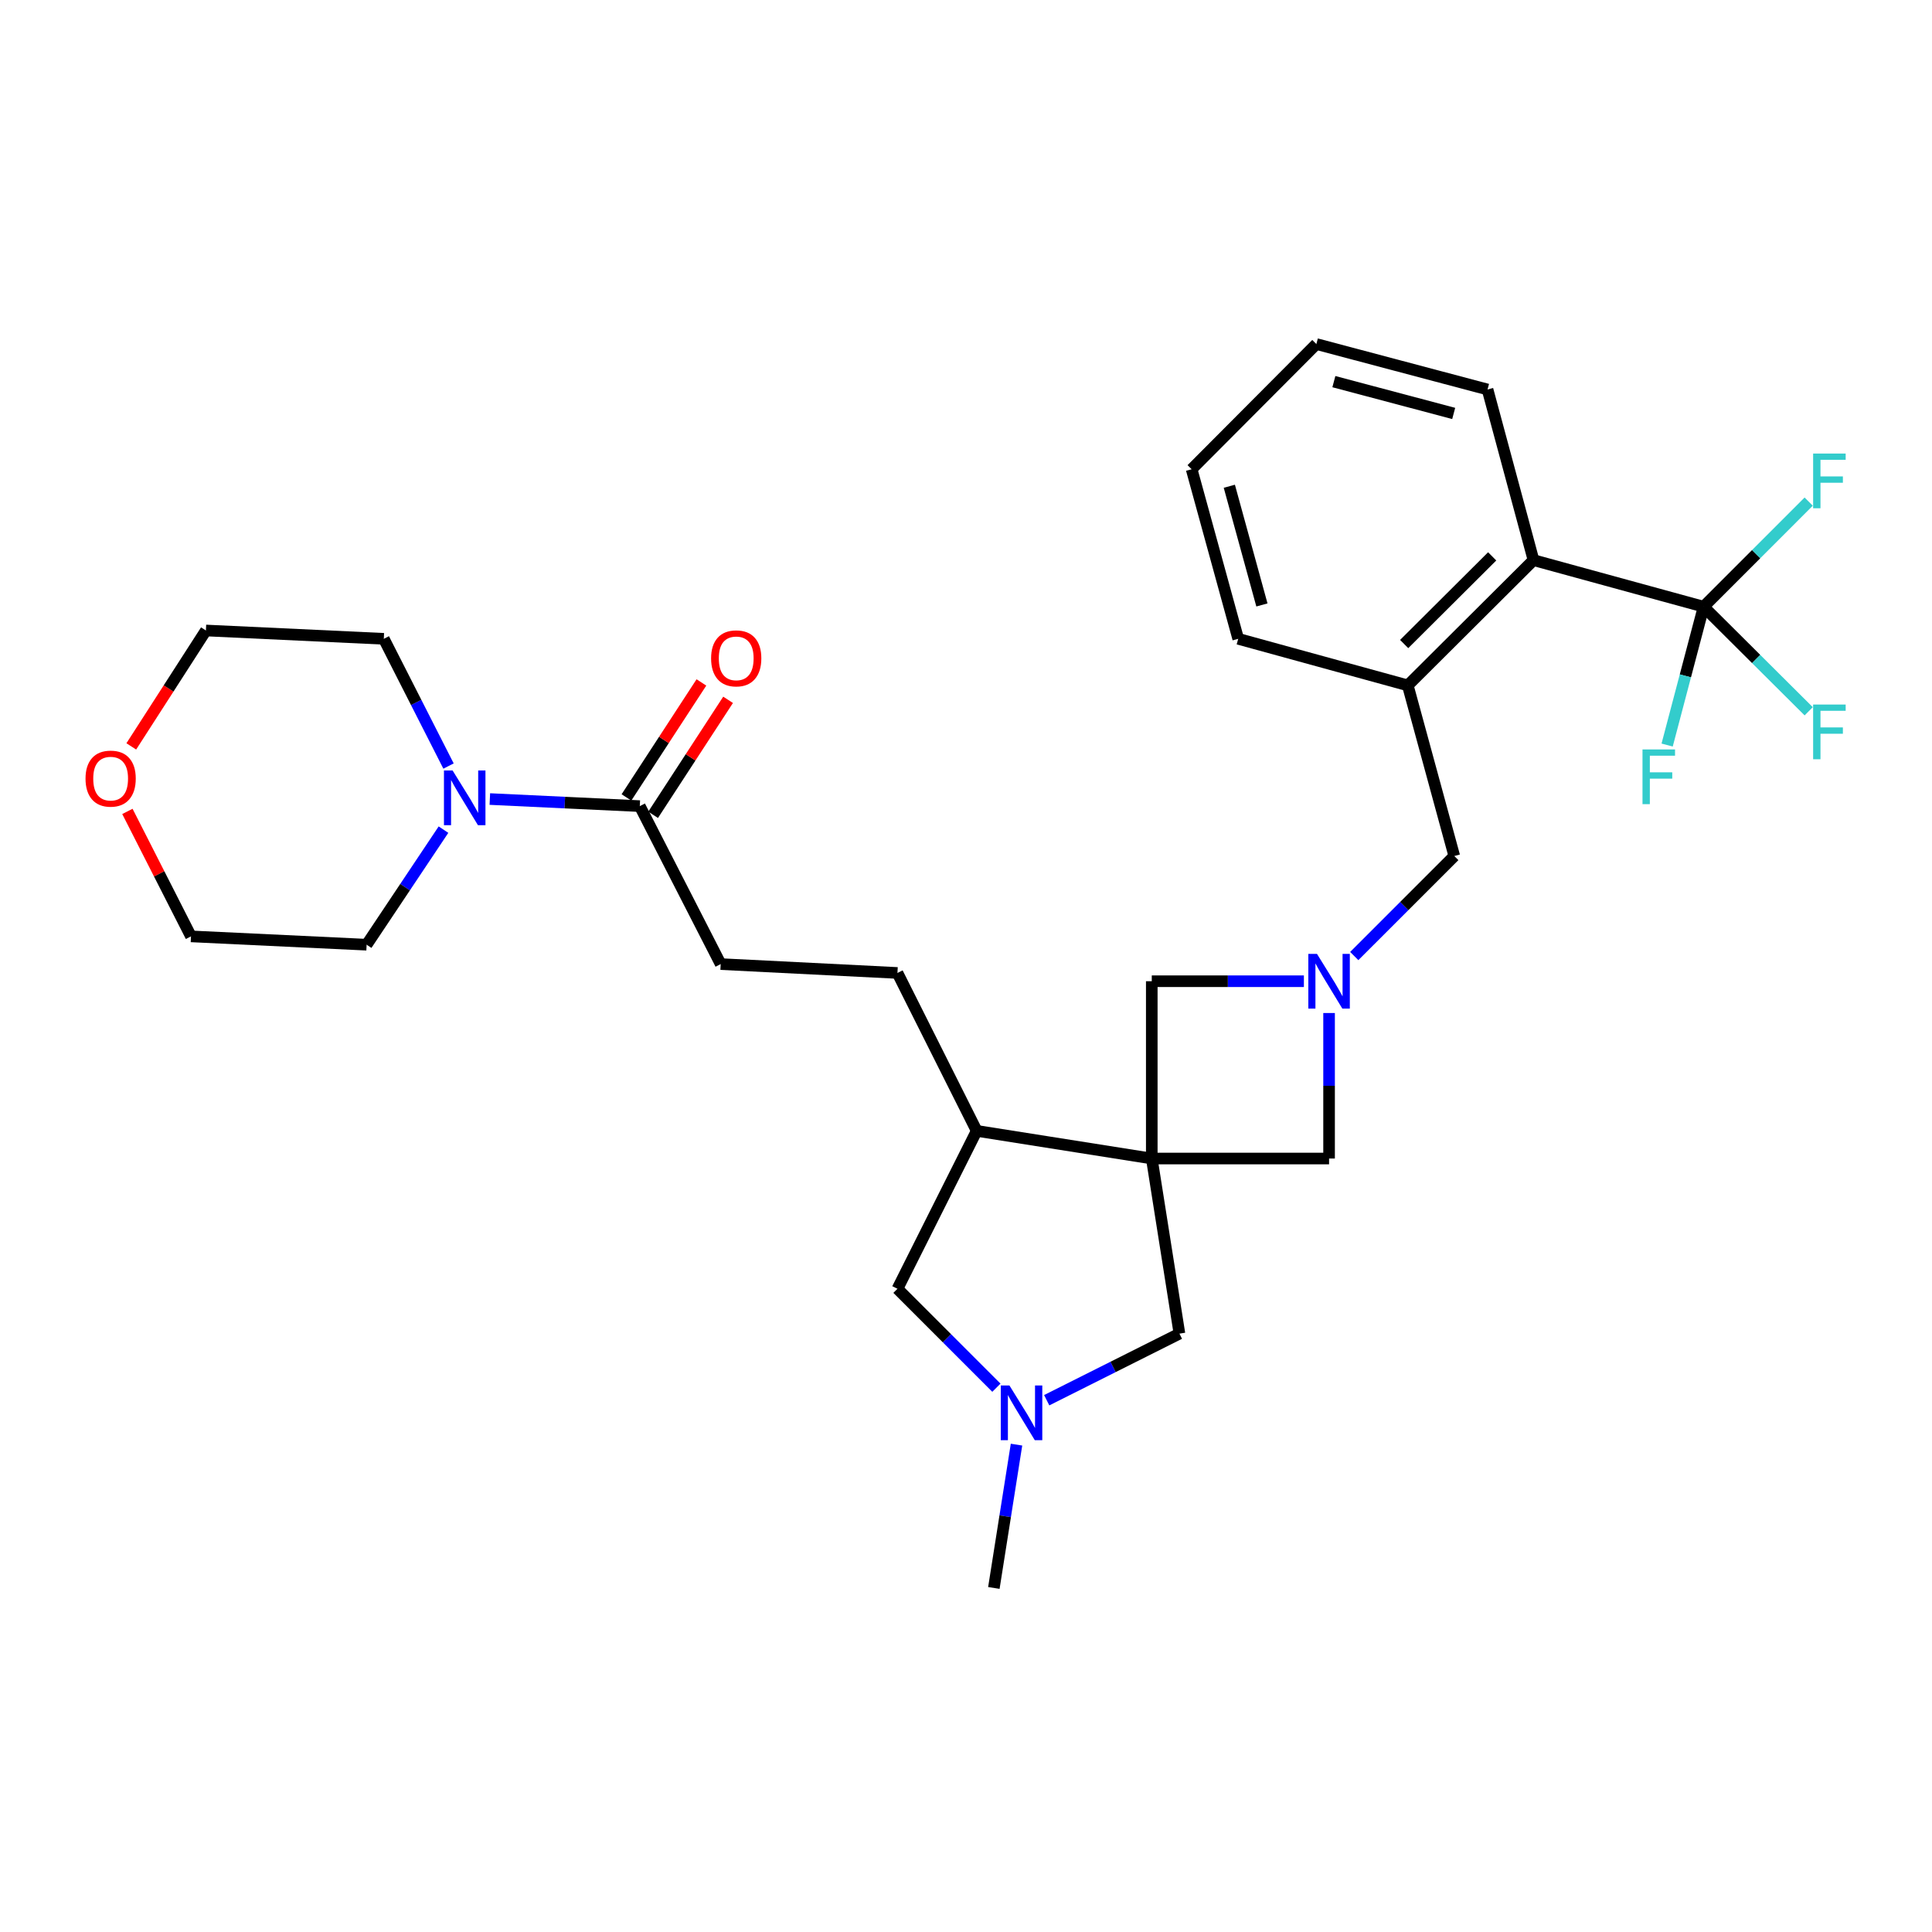 <?xml version='1.0' encoding='iso-8859-1'?>
<svg version='1.1' baseProfile='full'
              xmlns='http://www.w3.org/2000/svg'
                      xmlns:rdkit='http://www.rdkit.org/xml'
                      xmlns:xlink='http://www.w3.org/1999/xlink'
                  xml:space='preserve'
width='1000px' height='1000px' viewBox='0 0 1000 1000'>
<!-- END OF HEADER -->
<rect style='opacity:1.0;fill:#FFFFFF;stroke:none' width='1000' height='1000' x='0' y='0'> </rect>
<path class='bond-5' d='M 596.157,599.651 L 596.157,507.882' style='fill:none;fill-rule:evenodd;stroke:#000000;stroke-width:6px;stroke-linecap:butt;stroke-linejoin:miter;stroke-opacity:1' />
<path class='bond-6' d='M 596.157,599.651 L 687.926,599.651' style='fill:none;fill-rule:evenodd;stroke:#000000;stroke-width:6px;stroke-linecap:butt;stroke-linejoin:miter;stroke-opacity:1' />
<path class='bond-7' d='M 596.157,599.651 L 505.532,585.334' style='fill:none;fill-rule:evenodd;stroke:#000000;stroke-width:6px;stroke-linecap:butt;stroke-linejoin:miter;stroke-opacity:1' />
<path class='bond-8' d='M 596.157,599.651 L 610.474,690.285' style='fill:none;fill-rule:evenodd;stroke:#000000;stroke-width:6px;stroke-linecap:butt;stroke-linejoin:miter;stroke-opacity:1' />
<path class='bond-0' d='M 687.926,524.336 L 687.926,561.993' style='fill:none;fill-rule:evenodd;stroke:#0000FF;stroke-width:6px;stroke-linecap:butt;stroke-linejoin:miter;stroke-opacity:1' />
<path class='bond-0' d='M 687.926,561.993 L 687.926,599.651' style='fill:none;fill-rule:evenodd;stroke:#000000;stroke-width:6px;stroke-linecap:butt;stroke-linejoin:miter;stroke-opacity:1' />
<path class='bond-11' d='M 700.958,494.852 L 726.847,468.966' style='fill:none;fill-rule:evenodd;stroke:#0000FF;stroke-width:6px;stroke-linecap:butt;stroke-linejoin:miter;stroke-opacity:1' />
<path class='bond-11' d='M 726.847,468.966 L 752.737,443.08' style='fill:none;fill-rule:evenodd;stroke:#000000;stroke-width:6px;stroke-linecap:butt;stroke-linejoin:miter;stroke-opacity:1' />
<path class='bond-29' d='M 674.892,507.882 L 635.525,507.882' style='fill:none;fill-rule:evenodd;stroke:#0000FF;stroke-width:6px;stroke-linecap:butt;stroke-linejoin:miter;stroke-opacity:1' />
<path class='bond-29' d='M 635.525,507.882 L 596.157,507.882' style='fill:none;fill-rule:evenodd;stroke:#000000;stroke-width:6px;stroke-linecap:butt;stroke-linejoin:miter;stroke-opacity:1' />
<path class='bond-1' d='M 881.791,314.026 L 793.738,289.924' style='fill:none;fill-rule:evenodd;stroke:#000000;stroke-width:6px;stroke-linecap:butt;stroke-linejoin:miter;stroke-opacity:1' />
<path class='bond-16' d='M 881.791,314.026 L 872.35,349.83' style='fill:none;fill-rule:evenodd;stroke:#000000;stroke-width:6px;stroke-linecap:butt;stroke-linejoin:miter;stroke-opacity:1' />
<path class='bond-16' d='M 872.35,349.83 L 862.91,385.634' style='fill:none;fill-rule:evenodd;stroke:#33CCCC;stroke-width:6px;stroke-linecap:butt;stroke-linejoin:miter;stroke-opacity:1' />
<path class='bond-17' d='M 881.791,314.026 L 908.982,286.832' style='fill:none;fill-rule:evenodd;stroke:#000000;stroke-width:6px;stroke-linecap:butt;stroke-linejoin:miter;stroke-opacity:1' />
<path class='bond-17' d='M 908.982,286.832 L 936.172,259.637' style='fill:none;fill-rule:evenodd;stroke:#33CCCC;stroke-width:6px;stroke-linecap:butt;stroke-linejoin:miter;stroke-opacity:1' />
<path class='bond-18' d='M 881.791,314.026 L 908.984,341.094' style='fill:none;fill-rule:evenodd;stroke:#000000;stroke-width:6px;stroke-linecap:butt;stroke-linejoin:miter;stroke-opacity:1' />
<path class='bond-18' d='M 908.984,341.094 L 936.178,368.161' style='fill:none;fill-rule:evenodd;stroke:#33CCCC;stroke-width:6px;stroke-linecap:butt;stroke-linejoin:miter;stroke-opacity:1' />
<path class='bond-2' d='M 541.773,724.751 L 576.123,707.518' style='fill:none;fill-rule:evenodd;stroke:#0000FF;stroke-width:6px;stroke-linecap:butt;stroke-linejoin:miter;stroke-opacity:1' />
<path class='bond-2' d='M 576.123,707.518 L 610.474,690.285' style='fill:none;fill-rule:evenodd;stroke:#000000;stroke-width:6px;stroke-linecap:butt;stroke-linejoin:miter;stroke-opacity:1' />
<path class='bond-22' d='M 526.146,747.74 L 520.283,784.83' style='fill:none;fill-rule:evenodd;stroke:#0000FF;stroke-width:6px;stroke-linecap:butt;stroke-linejoin:miter;stroke-opacity:1' />
<path class='bond-22' d='M 520.283,784.83 L 514.421,821.92' style='fill:none;fill-rule:evenodd;stroke:#000000;stroke-width:6px;stroke-linecap:butt;stroke-linejoin:miter;stroke-opacity:1' />
<path class='bond-30' d='M 515.736,718.277 L 490.129,692.674' style='fill:none;fill-rule:evenodd;stroke:#0000FF;stroke-width:6px;stroke-linecap:butt;stroke-linejoin:miter;stroke-opacity:1' />
<path class='bond-30' d='M 490.129,692.674 L 464.522,667.071' style='fill:none;fill-rule:evenodd;stroke:#000000;stroke-width:6px;stroke-linecap:butt;stroke-linejoin:miter;stroke-opacity:1' />
<path class='bond-3' d='M 253.54,413.586 L 292.348,415.417' style='fill:none;fill-rule:evenodd;stroke:#0000FF;stroke-width:6px;stroke-linecap:butt;stroke-linejoin:miter;stroke-opacity:1' />
<path class='bond-3' d='M 292.348,415.417 L 331.157,417.247' style='fill:none;fill-rule:evenodd;stroke:#000000;stroke-width:6px;stroke-linecap:butt;stroke-linejoin:miter;stroke-opacity:1' />
<path class='bond-20' d='M 232.155,396.504 L 215.408,363.577' style='fill:none;fill-rule:evenodd;stroke:#0000FF;stroke-width:6px;stroke-linecap:butt;stroke-linejoin:miter;stroke-opacity:1' />
<path class='bond-20' d='M 215.408,363.577 L 198.661,330.65' style='fill:none;fill-rule:evenodd;stroke:#000000;stroke-width:6px;stroke-linecap:butt;stroke-linejoin:miter;stroke-opacity:1' />
<path class='bond-21' d='M 229.547,429.418 L 209.655,459.198' style='fill:none;fill-rule:evenodd;stroke:#0000FF;stroke-width:6px;stroke-linecap:butt;stroke-linejoin:miter;stroke-opacity:1' />
<path class='bond-21' d='M 209.655,459.198 L 189.763,488.979' style='fill:none;fill-rule:evenodd;stroke:#000000;stroke-width:6px;stroke-linecap:butt;stroke-linejoin:miter;stroke-opacity:1' />
<path class='bond-4' d='M 331.157,417.247 L 373.027,499.011' style='fill:none;fill-rule:evenodd;stroke:#000000;stroke-width:6px;stroke-linecap:butt;stroke-linejoin:miter;stroke-opacity:1' />
<path class='bond-14' d='M 338.058,421.746 L 357.457,391.987' style='fill:none;fill-rule:evenodd;stroke:#000000;stroke-width:6px;stroke-linecap:butt;stroke-linejoin:miter;stroke-opacity:1' />
<path class='bond-14' d='M 357.457,391.987 L 376.856,362.227' style='fill:none;fill-rule:evenodd;stroke:#FF0000;stroke-width:6px;stroke-linecap:butt;stroke-linejoin:miter;stroke-opacity:1' />
<path class='bond-14' d='M 324.255,412.749 L 343.653,382.989' style='fill:none;fill-rule:evenodd;stroke:#000000;stroke-width:6px;stroke-linecap:butt;stroke-linejoin:miter;stroke-opacity:1' />
<path class='bond-14' d='M 343.653,382.989 L 363.052,353.229' style='fill:none;fill-rule:evenodd;stroke:#FF0000;stroke-width:6px;stroke-linecap:butt;stroke-linejoin:miter;stroke-opacity:1' />
<path class='bond-12' d='M 505.532,585.334 L 464.522,667.071' style='fill:none;fill-rule:evenodd;stroke:#000000;stroke-width:6px;stroke-linecap:butt;stroke-linejoin:miter;stroke-opacity:1' />
<path class='bond-15' d='M 505.532,585.334 L 464.522,503.598' style='fill:none;fill-rule:evenodd;stroke:#000000;stroke-width:6px;stroke-linecap:butt;stroke-linejoin:miter;stroke-opacity:1' />
<path class='bond-9' d='M 793.738,289.924 L 728.662,354.753' style='fill:none;fill-rule:evenodd;stroke:#000000;stroke-width:6px;stroke-linecap:butt;stroke-linejoin:miter;stroke-opacity:1' />
<path class='bond-9' d='M 772.348,287.975 L 726.794,333.355' style='fill:none;fill-rule:evenodd;stroke:#000000;stroke-width:6px;stroke-linecap:butt;stroke-linejoin:miter;stroke-opacity:1' />
<path class='bond-24' d='M 793.738,289.924 L 769.947,201.596' style='fill:none;fill-rule:evenodd;stroke:#000000;stroke-width:6px;stroke-linecap:butt;stroke-linejoin:miter;stroke-opacity:1' />
<path class='bond-10' d='M 728.662,354.753 L 752.737,443.08' style='fill:none;fill-rule:evenodd;stroke:#000000;stroke-width:6px;stroke-linecap:butt;stroke-linejoin:miter;stroke-opacity:1' />
<path class='bond-23' d='M 728.662,354.753 L 640.893,330.65' style='fill:none;fill-rule:evenodd;stroke:#000000;stroke-width:6px;stroke-linecap:butt;stroke-linejoin:miter;stroke-opacity:1' />
<path class='bond-13' d='M 373.027,499.011 L 464.522,503.598' style='fill:none;fill-rule:evenodd;stroke:#000000;stroke-width:6px;stroke-linecap:butt;stroke-linejoin:miter;stroke-opacity:1' />
<path class='bond-19' d='M 65.944,419.983 L 82.399,452.325' style='fill:none;fill-rule:evenodd;stroke:#FF0000;stroke-width:6px;stroke-linecap:butt;stroke-linejoin:miter;stroke-opacity:1' />
<path class='bond-19' d='M 82.399,452.325 L 98.854,484.667' style='fill:none;fill-rule:evenodd;stroke:#000000;stroke-width:6px;stroke-linecap:butt;stroke-linejoin:miter;stroke-opacity:1' />
<path class='bond-31' d='M 67.953,386.333 L 87.267,356.336' style='fill:none;fill-rule:evenodd;stroke:#FF0000;stroke-width:6px;stroke-linecap:butt;stroke-linejoin:miter;stroke-opacity:1' />
<path class='bond-31' d='M 87.267,356.336 L 106.58,326.339' style='fill:none;fill-rule:evenodd;stroke:#000000;stroke-width:6px;stroke-linecap:butt;stroke-linejoin:miter;stroke-opacity:1' />
<path class='bond-26' d='M 198.661,330.65 L 106.58,326.339' style='fill:none;fill-rule:evenodd;stroke:#000000;stroke-width:6px;stroke-linecap:butt;stroke-linejoin:miter;stroke-opacity:1' />
<path class='bond-25' d='M 189.763,488.979 L 98.854,484.667' style='fill:none;fill-rule:evenodd;stroke:#000000;stroke-width:6px;stroke-linecap:butt;stroke-linejoin:miter;stroke-opacity:1' />
<path class='bond-27' d='M 640.893,330.65 L 616.79,242.881' style='fill:none;fill-rule:evenodd;stroke:#000000;stroke-width:6px;stroke-linecap:butt;stroke-linejoin:miter;stroke-opacity:1' />
<path class='bond-27' d='M 653.167,313.121 L 636.295,251.683' style='fill:none;fill-rule:evenodd;stroke:#000000;stroke-width:6px;stroke-linecap:butt;stroke-linejoin:miter;stroke-opacity:1' />
<path class='bond-32' d='M 769.947,201.596 L 681.345,178.08' style='fill:none;fill-rule:evenodd;stroke:#000000;stroke-width:6px;stroke-linecap:butt;stroke-linejoin:miter;stroke-opacity:1' />
<path class='bond-32' d='M 752.429,213.995 L 690.408,197.533' style='fill:none;fill-rule:evenodd;stroke:#000000;stroke-width:6px;stroke-linecap:butt;stroke-linejoin:miter;stroke-opacity:1' />
<path class='bond-28' d='M 616.79,242.881 L 681.345,178.08' style='fill:none;fill-rule:evenodd;stroke:#000000;stroke-width:6px;stroke-linecap:butt;stroke-linejoin:miter;stroke-opacity:1' />
<path  class='atom-1' d='M 681.666 493.722
L 690.946 508.722
Q 691.866 510.202, 693.346 512.882
Q 694.826 515.562, 694.906 515.722
L 694.906 493.722
L 698.666 493.722
L 698.666 522.042
L 694.786 522.042
L 684.826 505.642
Q 683.666 503.722, 682.426 501.522
Q 681.226 499.322, 680.866 498.642
L 680.866 522.042
L 677.186 522.042
L 677.186 493.722
L 681.666 493.722
' fill='#0000FF'/>
<path  class='atom-3' d='M 522.487 717.126
L 531.767 732.126
Q 532.687 733.606, 534.167 736.286
Q 535.647 738.966, 535.727 739.126
L 535.727 717.126
L 539.487 717.126
L 539.487 745.446
L 535.607 745.446
L 525.647 729.046
Q 524.487 727.126, 523.247 724.926
Q 522.047 722.726, 521.687 722.046
L 521.687 745.446
L 518.007 745.446
L 518.007 717.126
L 522.487 717.126
' fill='#0000FF'/>
<path  class='atom-4' d='M 234.271 398.812
L 243.551 413.812
Q 244.471 415.292, 245.951 417.972
Q 247.431 420.652, 247.511 420.812
L 247.511 398.812
L 251.271 398.812
L 251.271 427.132
L 247.391 427.132
L 237.431 410.732
Q 236.271 408.812, 235.031 406.612
Q 233.831 404.412, 233.471 403.732
L 233.471 427.132
L 229.791 427.132
L 229.791 398.812
L 234.271 398.812
' fill='#0000FF'/>
<path  class='atom-15' d='M 368.064 340.763
Q 368.064 333.963, 371.424 330.163
Q 374.784 326.363, 381.064 326.363
Q 387.344 326.363, 390.704 330.163
Q 394.064 333.963, 394.064 340.763
Q 394.064 347.643, 390.664 351.563
Q 387.264 355.443, 381.064 355.443
Q 374.824 355.443, 371.424 351.563
Q 368.064 347.683, 368.064 340.763
M 381.064 352.243
Q 385.384 352.243, 387.704 349.363
Q 390.064 346.443, 390.064 340.763
Q 390.064 335.203, 387.704 332.403
Q 385.384 329.563, 381.064 329.563
Q 376.744 329.563, 374.384 332.363
Q 372.064 335.163, 372.064 340.763
Q 372.064 346.483, 374.384 349.363
Q 376.744 352.243, 381.064 352.243
' fill='#FF0000'/>
<path  class='atom-17' d='M 850.156 387.91
L 866.996 387.91
L 866.996 391.15
L 853.956 391.15
L 853.956 399.75
L 865.556 399.75
L 865.556 403.03
L 853.956 403.03
L 853.956 416.23
L 850.156 416.23
L 850.156 387.91
' fill='#33CCCC'/>
<path  class='atom-18' d='M 938.474 234.754
L 955.314 234.754
L 955.314 237.994
L 942.274 237.994
L 942.274 246.594
L 953.874 246.594
L 953.874 249.874
L 942.274 249.874
L 942.274 263.074
L 938.474 263.074
L 938.474 234.754
' fill='#33CCCC'/>
<path  class='atom-19' d='M 938.474 364.668
L 955.314 364.668
L 955.314 367.908
L 942.274 367.908
L 942.274 376.508
L 953.874 376.508
L 953.874 379.788
L 942.274 379.788
L 942.274 392.988
L 938.474 392.988
L 938.474 364.668
' fill='#33CCCC'/>
<path  class='atom-20' d='M 44.267 403.01
Q 44.267 396.21, 47.627 392.41
Q 50.987 388.61, 57.267 388.61
Q 63.547 388.61, 66.907 392.41
Q 70.267 396.21, 70.267 403.01
Q 70.267 409.89, 66.867 413.81
Q 63.467 417.69, 57.267 417.69
Q 51.027 417.69, 47.627 413.81
Q 44.267 409.93, 44.267 403.01
M 57.267 414.49
Q 61.587 414.49, 63.907 411.61
Q 66.267 408.69, 66.267 403.01
Q 66.267 397.45, 63.907 394.65
Q 61.587 391.81, 57.267 391.81
Q 52.947 391.81, 50.587 394.61
Q 48.267 397.41, 48.267 403.01
Q 48.267 408.73, 50.587 411.61
Q 52.947 414.49, 57.267 414.49
' fill='#FF0000'/>
</svg>
